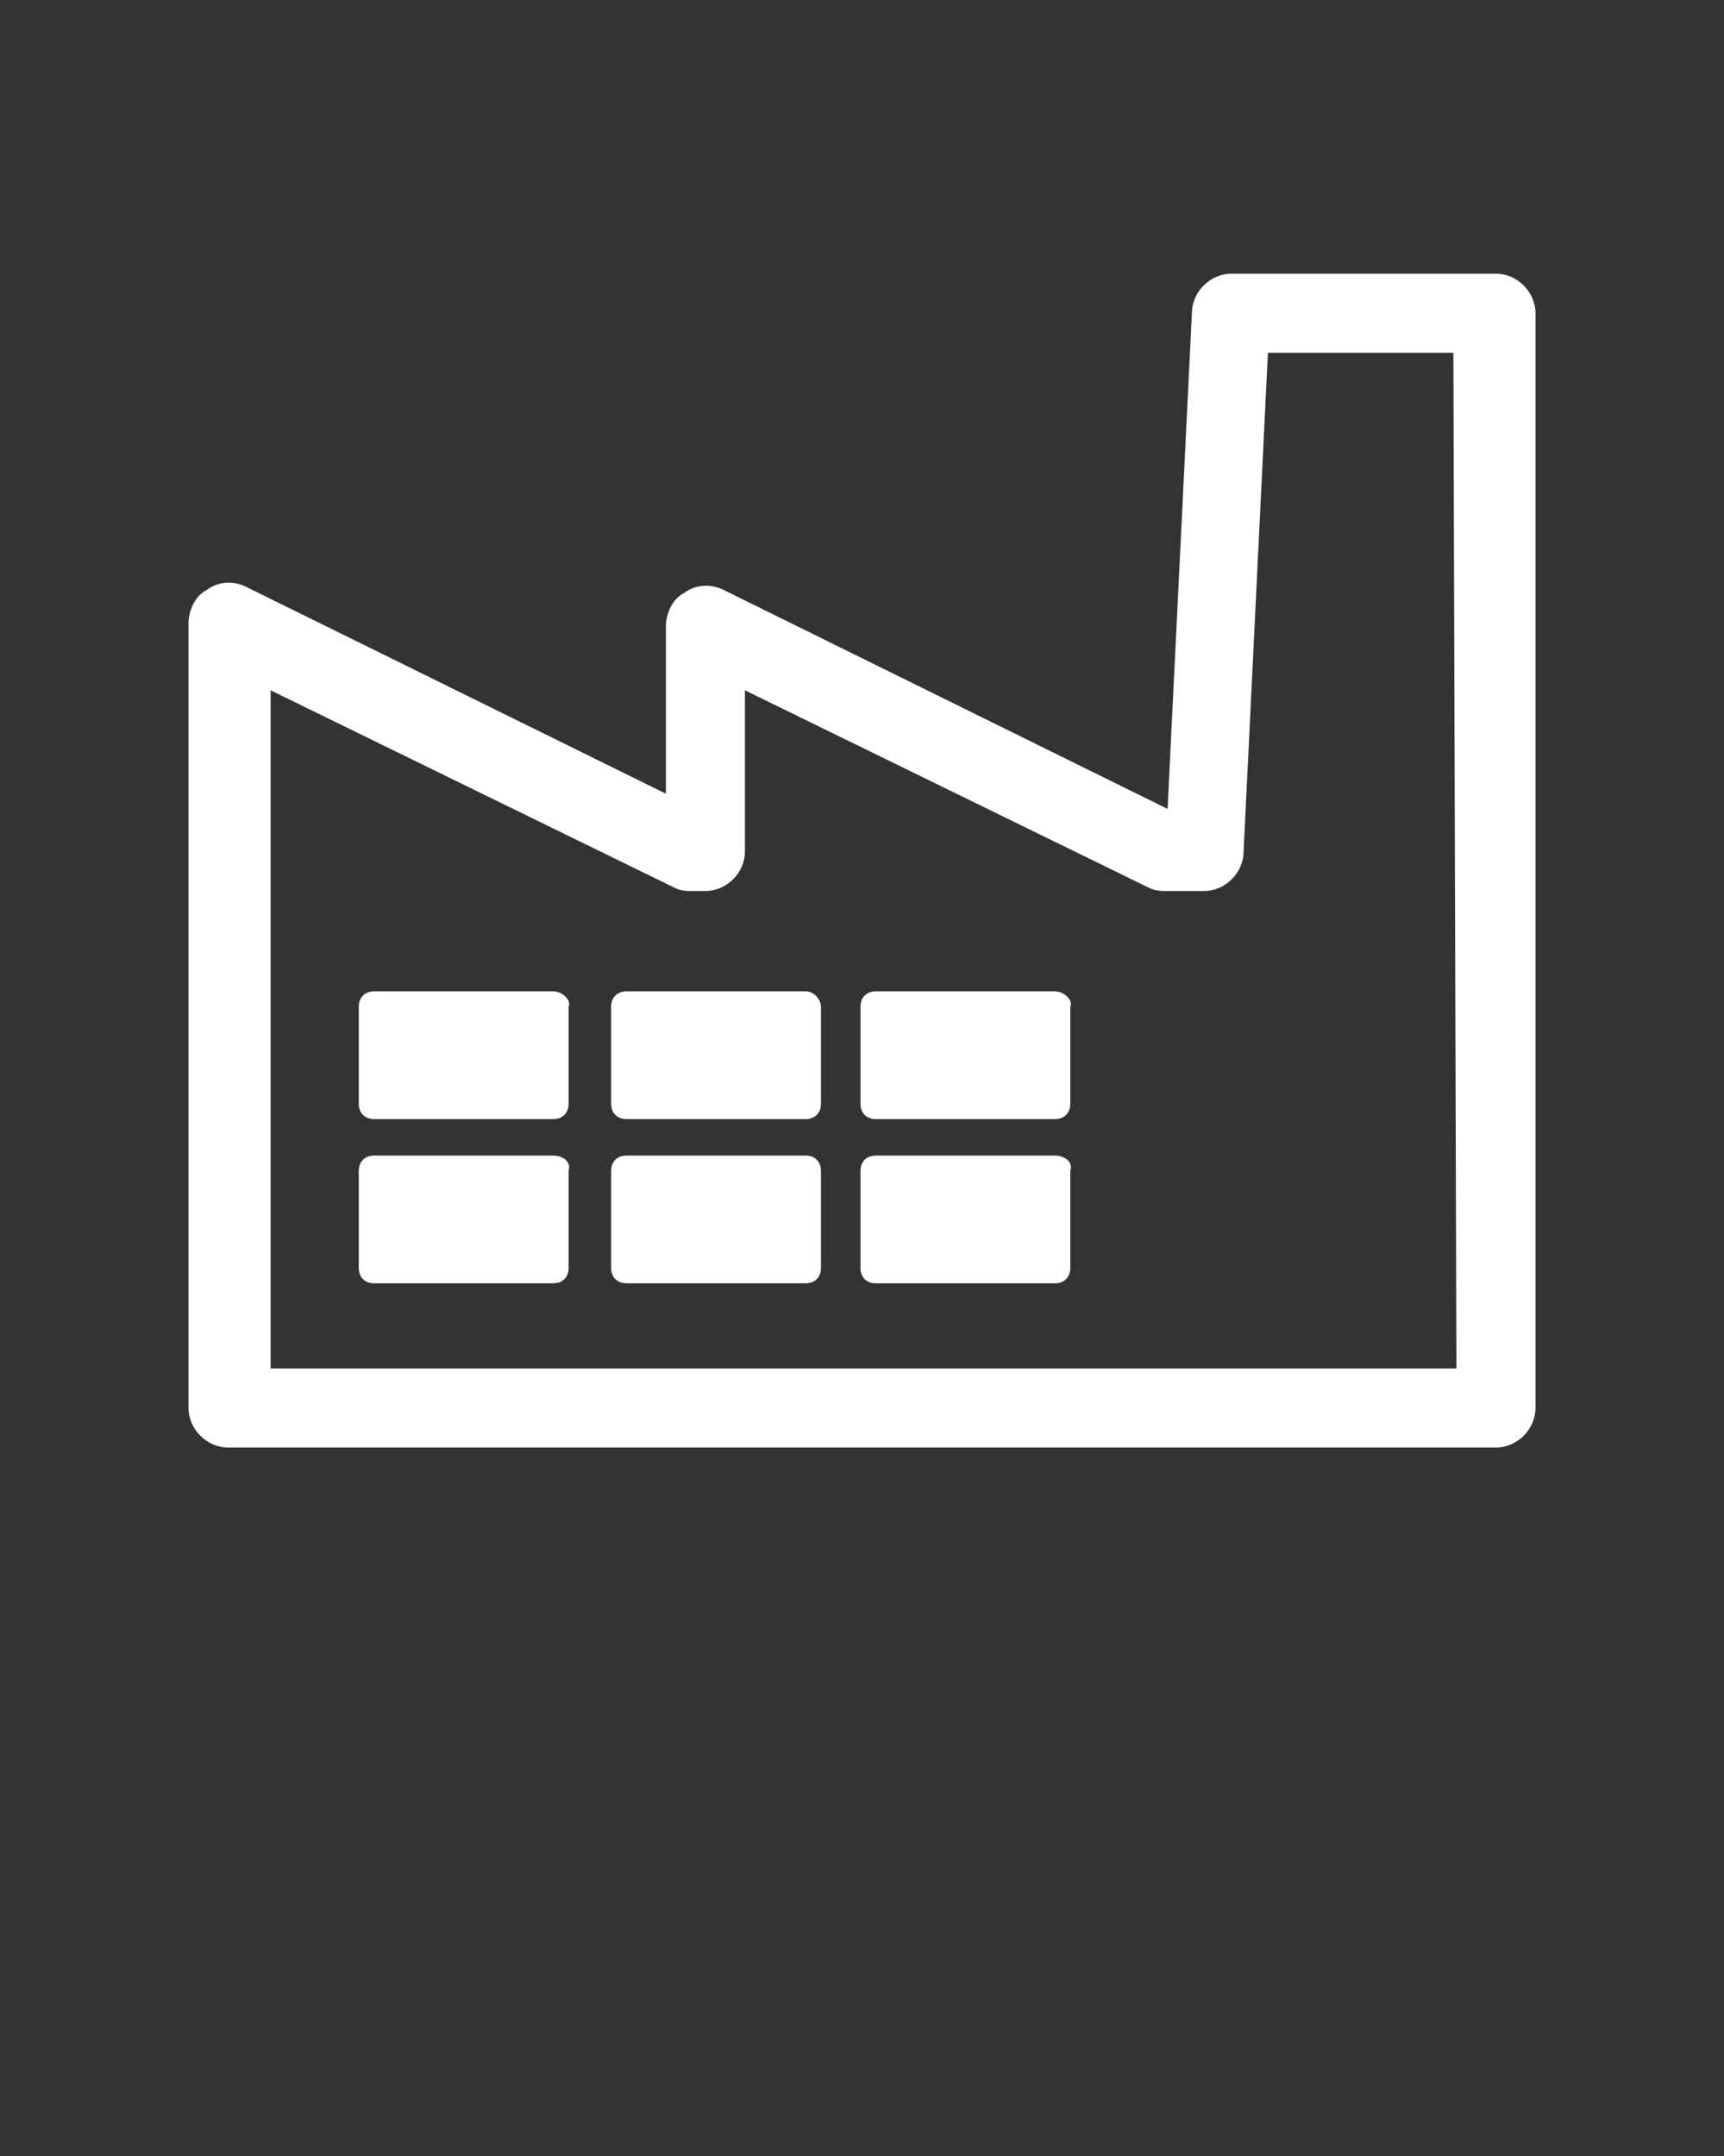 <?xml version="1.0" encoding="utf-8"?>
<!-- Generator: Adobe Illustrator 23.0.4, SVG Export Plug-In . SVG Version: 6.00 Build 0)  -->
<svg version="1.1" id="Calque_1" xmlns="http://www.w3.org/2000/svg" xmlns:xlink="http://www.w3.org/1999/xlink" x="0px" y="0px"
	 viewBox="0 0 56.7 70.9" style="enable-background:new 0 0 56.7 70.9;" xml:space="preserve">
<rect x="0" y="0" width="56.7" height="70.9" fill="#333333" stroke="none"/>
<style type="text/css">
	.st0{fill:#FFFFFF;}
</style>
<g>
	<path class="st0" d="M34.7,32.6h-5.9c-0.3,0-0.5,0.2-0.5,0.5v3.2c0,0.3,0.2,0.5,0.5,0.5h5.9c0.3,0,0.5-0.2,0.5-0.5v-3.2
		C35.3,32.9,35,32.6,34.7,32.6z"/>
	<path class="st0" d="M34.7,38h-5.9c-0.3,0-0.5,0.2-0.5,0.5v3.2c0,0.3,0.2,0.5,0.5,0.5h5.9c0.3,0,0.5-0.2,0.5-0.5v-3.2
		C35.3,38.2,35,38,34.7,38z"/>
	<path class="st0" d="M26.5,32.6h-5.9c-0.3,0-0.5,0.2-0.5,0.5v3.2c0,0.3,0.2,0.5,0.5,0.5h5.9c0.3,0,0.5-0.2,0.5-0.5v-3.2
		C27,32.9,26.8,32.6,26.5,32.6z"/>
	<path class="st0" d="M26.5,38h-5.9c-0.3,0-0.5,0.2-0.5,0.5v3.2c0,0.3,0.2,0.5,0.5,0.5h5.9c0.3,0,0.5-0.2,0.5-0.5v-3.2
		C27,38.2,26.8,38,26.5,38z"/>
	<path class="st0" d="M18.2,32.6h-5.9c-0.3,0-0.5,0.2-0.5,0.5v3.2c0,0.3,0.2,0.5,0.5,0.5h5.9c0.3,0,0.5-0.2,0.5-0.5v-3.2
		C18.8,32.9,18.5,32.6,18.2,32.6z"/>
	<path class="st0" d="M18.2,38h-5.9c-0.3,0-0.5,0.2-0.5,0.5v3.2c0,0.3,0.2,0.5,0.5,0.5h5.9c0.3,0,0.5-0.2,0.5-0.5v-3.2
		C18.8,38.2,18.5,38,18.2,38z"/>
	<path class="st0" d="M49.2,9h-8.7c-0.7,0-1.3,0.6-1.3,1.3l-0.8,16.3l-14.6-7.2c-0.4-0.2-0.9-0.2-1.3,0.1c-0.4,0.2-0.6,0.7-0.6,1.1
		v5.5L8.1,19.3c-0.4-0.2-0.9-0.2-1.3,0.1c-0.4,0.2-0.6,0.7-0.6,1.1v25.8c0,0.7,0.6,1.3,1.3,1.3h41.7c0.7,0,1.3-0.6,1.3-1.3v-36
		C50.5,9.6,49.9,9,49.2,9z M47.9,45h-39V22.7l13.3,6.5c0.2,0.1,0.4,0.1,0.6,0.1h0.4c0.7,0,1.3-0.6,1.3-1.3v-5.3l13.3,6.5
		c0.2,0.1,0.4,0.1,0.6,0.1h1.2c0.7,0,1.3-0.6,1.3-1.3l0.8-16.4h6.1L47.9,45L47.9,45z"/>
</g>
</svg>
